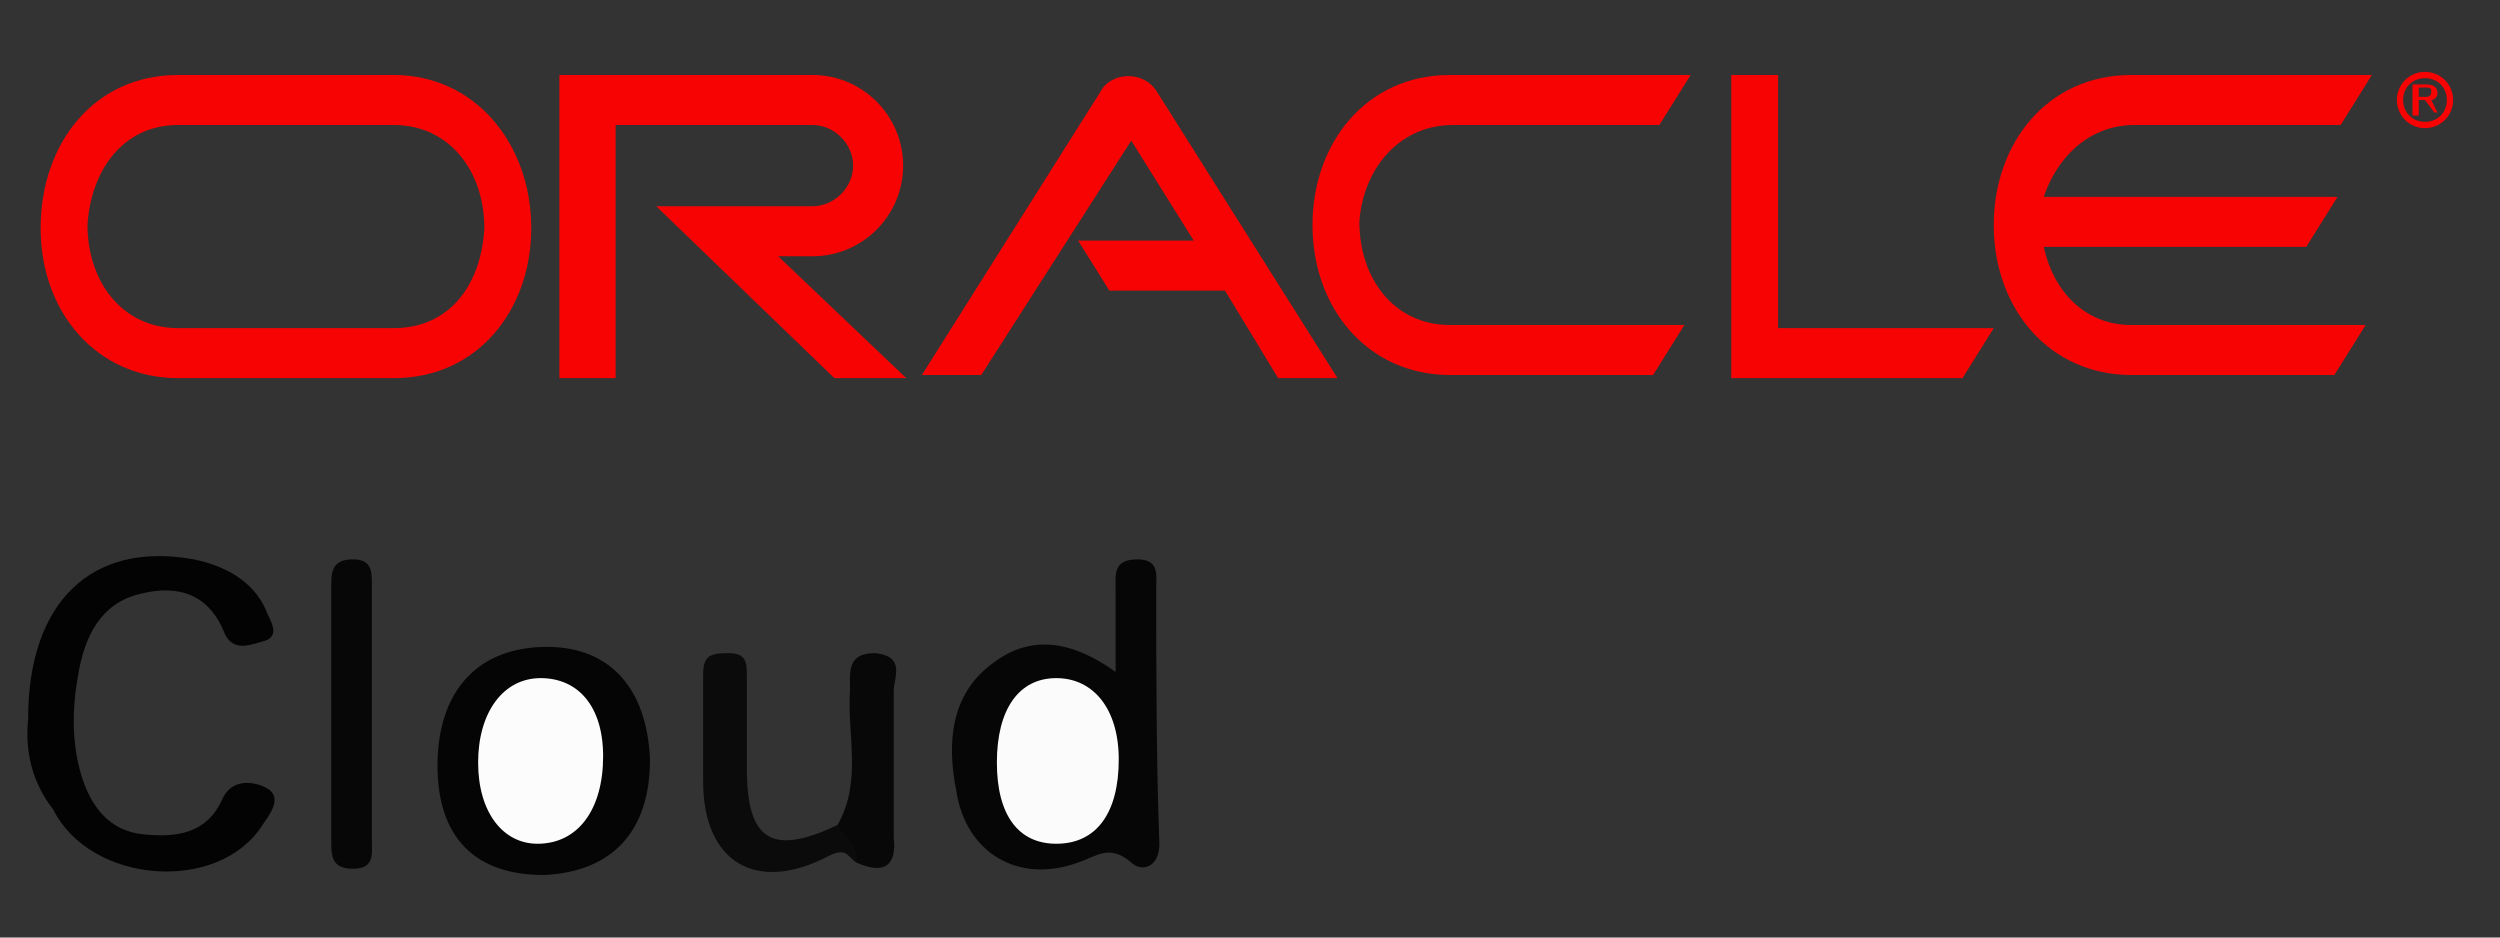 <?xml version="1.0" encoding="utf-8"?>
<!-- Generator: Adobe Illustrator 24.0.2, SVG Export Plug-In . SVG Version: 6.00 Build 0)  -->
<svg version="1.1" id="Layer_1" xmlns="http://www.w3.org/2000/svg" xmlns:xlink="http://www.w3.org/1999/xlink" x="0px" y="0px"
	 viewBox="0 0 80 30" style="enable-background:new 0 0 80 30;" xml:space="preserve">
<rect x="0" y="0" width="80" height="30" fill="#333333" stroke="none"/>
<style type="text/css">
	.st0{fill:#060606;}
	.st1{fill:#030303;}
	.st2{fill:#050505;}
	.st3{fill:#0B0B0B;}
	.st4{fill:#070707;}
	.st5{fill:#080808;}
	.st6{fill:#FBFBFB;}
	.st7{fill:#FCFCFC;}
	.st8{fill:#F80303;}
</style>
<g>
	<path class="st0" d="M35.7,21.5c0-1.1,0-1.8,0-2.6c0-0.5-0.1-1,0.7-1c0.7,0,0.6,0.5,0.6,0.9c0,2.7,0,5.5,0.1,8.2
		c0,0.8-0.6,0.9-0.9,0.6c-0.7-0.6-1.1-0.2-1.7,0c-1.9,0.7-3.6-0.3-3.9-2.3c-0.3-1.5-0.2-3.1,1.2-4.1C33,20.3,34.3,20.5,35.7,21.5z"
		/>
	<path class="st1" d="M0.9,23c0-3.7,2-5.7,5.3-5.1c1,0.2,1.9,0.7,2.3,1.6c0.1,0.3,0.5,0.8,0,1c-0.4,0.1-1,0.4-1.3-0.2
		c-0.5-1.3-1.5-1.6-2.7-1.3c-1.3,0.3-1.8,1.4-2,2.6c-0.2,1.1-0.2,2.2,0.1,3.2c0.3,1,0.9,1.8,2,1.9c1,0.1,2,0,2.5-1.1
		c0.3-0.7,1-0.6,1.4-0.4c0.6,0.3,0.1,0.9-0.1,1.2c-1.4,2.2-5.5,1.9-6.7-0.5C1,25,0.8,24,0.9,23z"/>
	<path class="st2" d="M20.8,24.3c0,2.3-1.2,3.6-3.4,3.7c-2.2,0-3.4-1.2-3.4-3.5c0-2.4,1.3-3.8,3.5-3.8C19.5,20.7,20.7,22,20.8,24.3z
		"/>
	<path class="st3" d="M27.4,27.6c-0.3-0.2-0.3-0.5-0.9-0.2c-2.3,1.2-4,0.2-4-2.4c0-1.1,0-2.3,0-3.4c0-0.6,0.2-0.7,0.8-0.7
		c0.6,0,0.6,0.3,0.6,0.8c0,1,0,2,0,2.9c0,2.3,0.8,2.8,2.9,1.8C27.5,26.5,27.9,26.8,27.4,27.6z"/>
	<path class="st4" d="M10.6,22.8c0-1.4,0-2.7,0-4.1c0-0.5,0.1-0.8,0.7-0.8c0.6,0,0.6,0.4,0.6,0.8c0,2.7,0,5.5,0,8.2
		c0,0.4,0.1,0.9-0.6,0.9c-0.6,0-0.7-0.3-0.7-0.8C10.6,25.5,10.6,24.2,10.6,22.8z"/>
	<path class="st5" d="M27.4,27.6c0.1-0.6-0.4-0.8-0.6-1.2c0.8-1.4,0.3-2.9,0.4-4.3c0-0.6-0.1-1.2,0.8-1.2c1,0.1,0.6,0.8,0.6,1.2
		c0,1.6,0,3.1,0,4.7C28.7,27.7,28.3,28,27.4,27.6z"/>
	<path class="st6" d="M31.9,24.4c0-1.7,0.7-2.7,1.9-2.7c1.2,0,2,1,2,2.6c0,1.7-0.7,2.7-2,2.7C32.6,27,31.9,26.1,31.9,24.4z"/>
	<path class="st7" d="M15.3,24.4c0-1.6,0.8-2.7,2-2.7c1.2,0,2,0.9,2,2.5c0,1.7-0.8,2.8-2.1,2.8C16.1,27,15.3,26,15.3,24.4z"/>
	<path class="st8" d="M12.6,2.4H5.7C3,2.4,1.3,4.6,1.3,7.3c0,2.7,1.8,4.8,4.4,4.8h6.9c2.7,0,4.4-2.2,4.4-4.8
		C17,4.6,15.2,2.4,12.6,2.4z M12.6,10.5L12.6,10.5H5.7c-1.8,0-2.9-1.5-2.9-3.3C2.9,5.5,3.9,4,5.7,4h6.9c1.8,0,2.9,1.5,2.9,3.3
		C15.4,9.1,14.4,10.5,12.6,10.5z"/>
	<path class="st8" d="M26,8.2c1.6,0,2.9-1.3,2.9-2.9S27.6,2.4,26,2.4l-8.1,0v9.7h1.8V4H26c0.7,0,1.3,0.6,1.3,1.3
		c0,0.7-0.6,1.3-1.3,1.3h-5l5.7,5.5h2.3l-4.1-3.9L26,8.2z"/>
	<path class="st8" d="M46.5,4h6.6l1-1.6l-7.7,0c-2.7,0-4.4,2.2-4.4,4.8c0,2.7,1.8,4.8,4.4,4.8l6.5,0l1-1.6h-7.5
		c-1.8,0-2.9-1.5-2.9-3.3C43.6,5.5,44.7,4,46.5,4z"/>
	<path class="st8" d="M37,2.9l5.8,9.2h-1.9l-1.7-2.8h-3.7l-1-1.6h3.7l-2-3.2l-4.8,7.5h-1.9l5.8-9.2C35.7,2.3,36.6,2.3,37,2.9z"/>
	<polygon class="st8" points="56.9,2.4 55.4,2.4 55.4,12.1 62.8,12.1 63.8,10.5 56.9,10.5 	"/>
	<path class="st8" d="M77.6,2.3c-0.5,0-0.9,0.4-0.9,0.9c0,0.5,0.4,0.9,0.9,0.9c0.5,0,0.9-0.4,0.9-0.9C78.5,2.7,78.1,2.3,77.6,2.3z
		 M77.6,3.9c-0.4,0-0.7-0.3-0.7-0.7c0-0.4,0.3-0.7,0.7-0.7c0.4,0,0.7,0.3,0.7,0.7C78.3,3.6,78,3.9,77.6,3.9z"/>
	<path class="st8" d="M68.3,4h6.6l1-1.6l-7.7,0c-2.7,0-4.4,2.2-4.4,4.8c0,2.7,1.8,4.8,4.4,4.8l6.5,0l1-1.6h-7.5
		c-1.5,0-2.5-1.1-2.8-2.5h8.4l1-1.6h-9.4C65.8,5.1,66.8,4,68.3,4z"/>
	<path class="st8" d="M77.8,3.2C77.9,3.2,78,3.1,78,3c0-0.2-0.1-0.3-0.4-0.3h-0.4v1h0.2V3.2h0.2l0.3,0.4H78L77.8,3.2L77.8,3.2z
		 M77.4,3.1V2.8h0.2c0.1,0,0.2,0,0.2,0.1c0,0.2-0.1,0.2-0.2,0.2H77.4z"/>
</g>
</svg>
